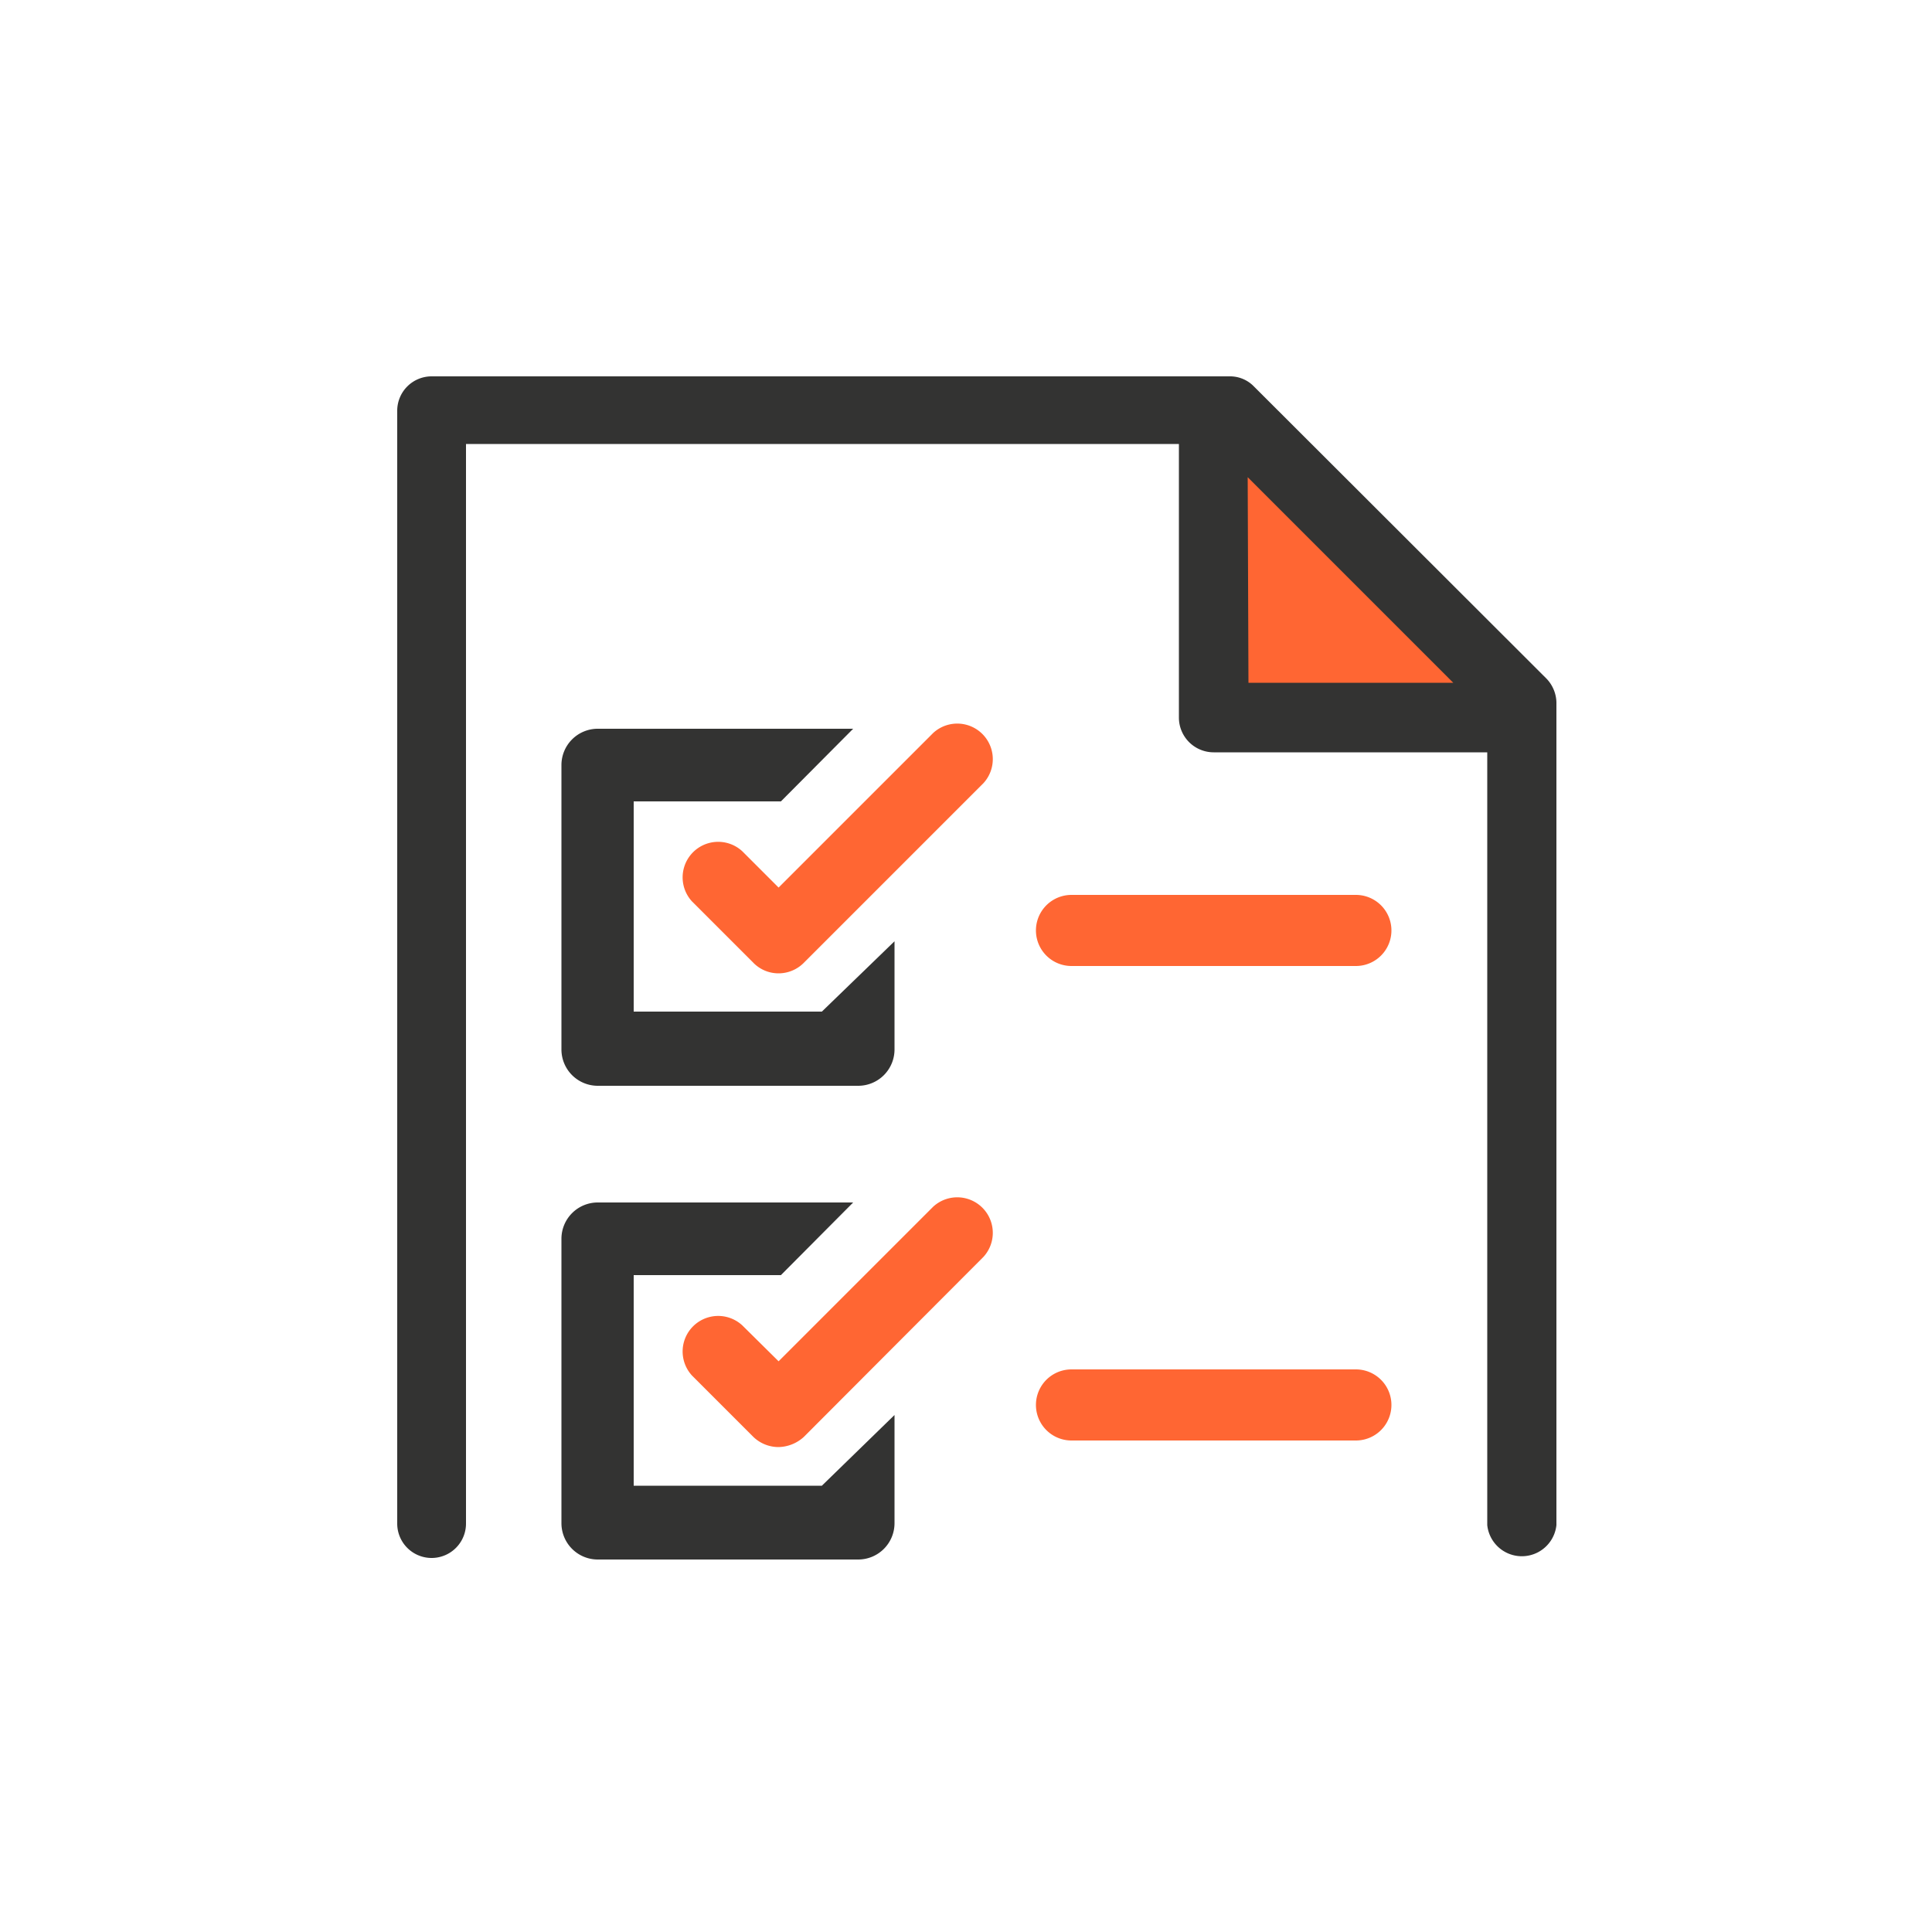 <svg xmlns="http://www.w3.org/2000/svg" width="50" height="50" viewBox="0 0 50 50"><polygon points="33.5 12.31 31.53 10.5 31.58 18.25 39.44 18.23 33.5 12.31" fill="#f63"/><path d="M40,17.54,32.45,10a.86.86,0,0,0-.63-.26H11.17a.89.89,0,0,0-.89.89V39.43a.89.89,0,0,0,1.78,0V11.49H30.51v7.08a.9.9,0,0,0,.9.9h7.08v20a.9.9,0,0,0,1.79,0V18.17A.92.92,0,0,0,40,17.54Zm-7.71-5.19,5.32,5.32H32.31Z" fill="#333332"/><path d="M35.09,37.28H27.73a.92.92,0,0,1,0-1.84h7.36a.92.92,0,1,1,0,1.84Z" fill="#f63"/><path d="M21.27,38.45v0H16.4V33h3.81l1.87-1.88H15.46a.94.94,0,0,0-.93.94v7.36a.94.94,0,0,0,.93.94h6.75a.94.94,0,0,0,.94-.94v-2.8Z" fill="#333332"/><path d="M20.15,37.45a.94.94,0,0,1-.65-.26L17.91,35.6a.92.92,0,0,1,1.3-1.3l.94.93,4-4a.92.92,0,0,1,1.3,1.3L20.8,37.19A1,1,0,0,1,20.15,37.45Z" fill="#f63"/><path d="M35.09,25H27.73a.92.92,0,0,1,0-1.84h7.36a.92.92,0,1,1,0,1.84Z" fill="#f63"/><path d="M21.27,26.18v0H16.4V20.74h3.81l1.87-1.88H15.46a.94.94,0,0,0-.93.94v7.36a.94.94,0,0,0,.93.94h6.75a.94.94,0,0,0,.94-.94v-2.8Z" fill="#333332"/><path d="M20.15,25.19a.91.91,0,0,1-.65-.27l-1.59-1.59a.92.92,0,0,1,1.3-1.3l.94.94,4-4a.92.92,0,0,1,1.3,1.3L20.8,24.92A.92.92,0,0,1,20.15,25.19Z" fill="#f63"/></svg>